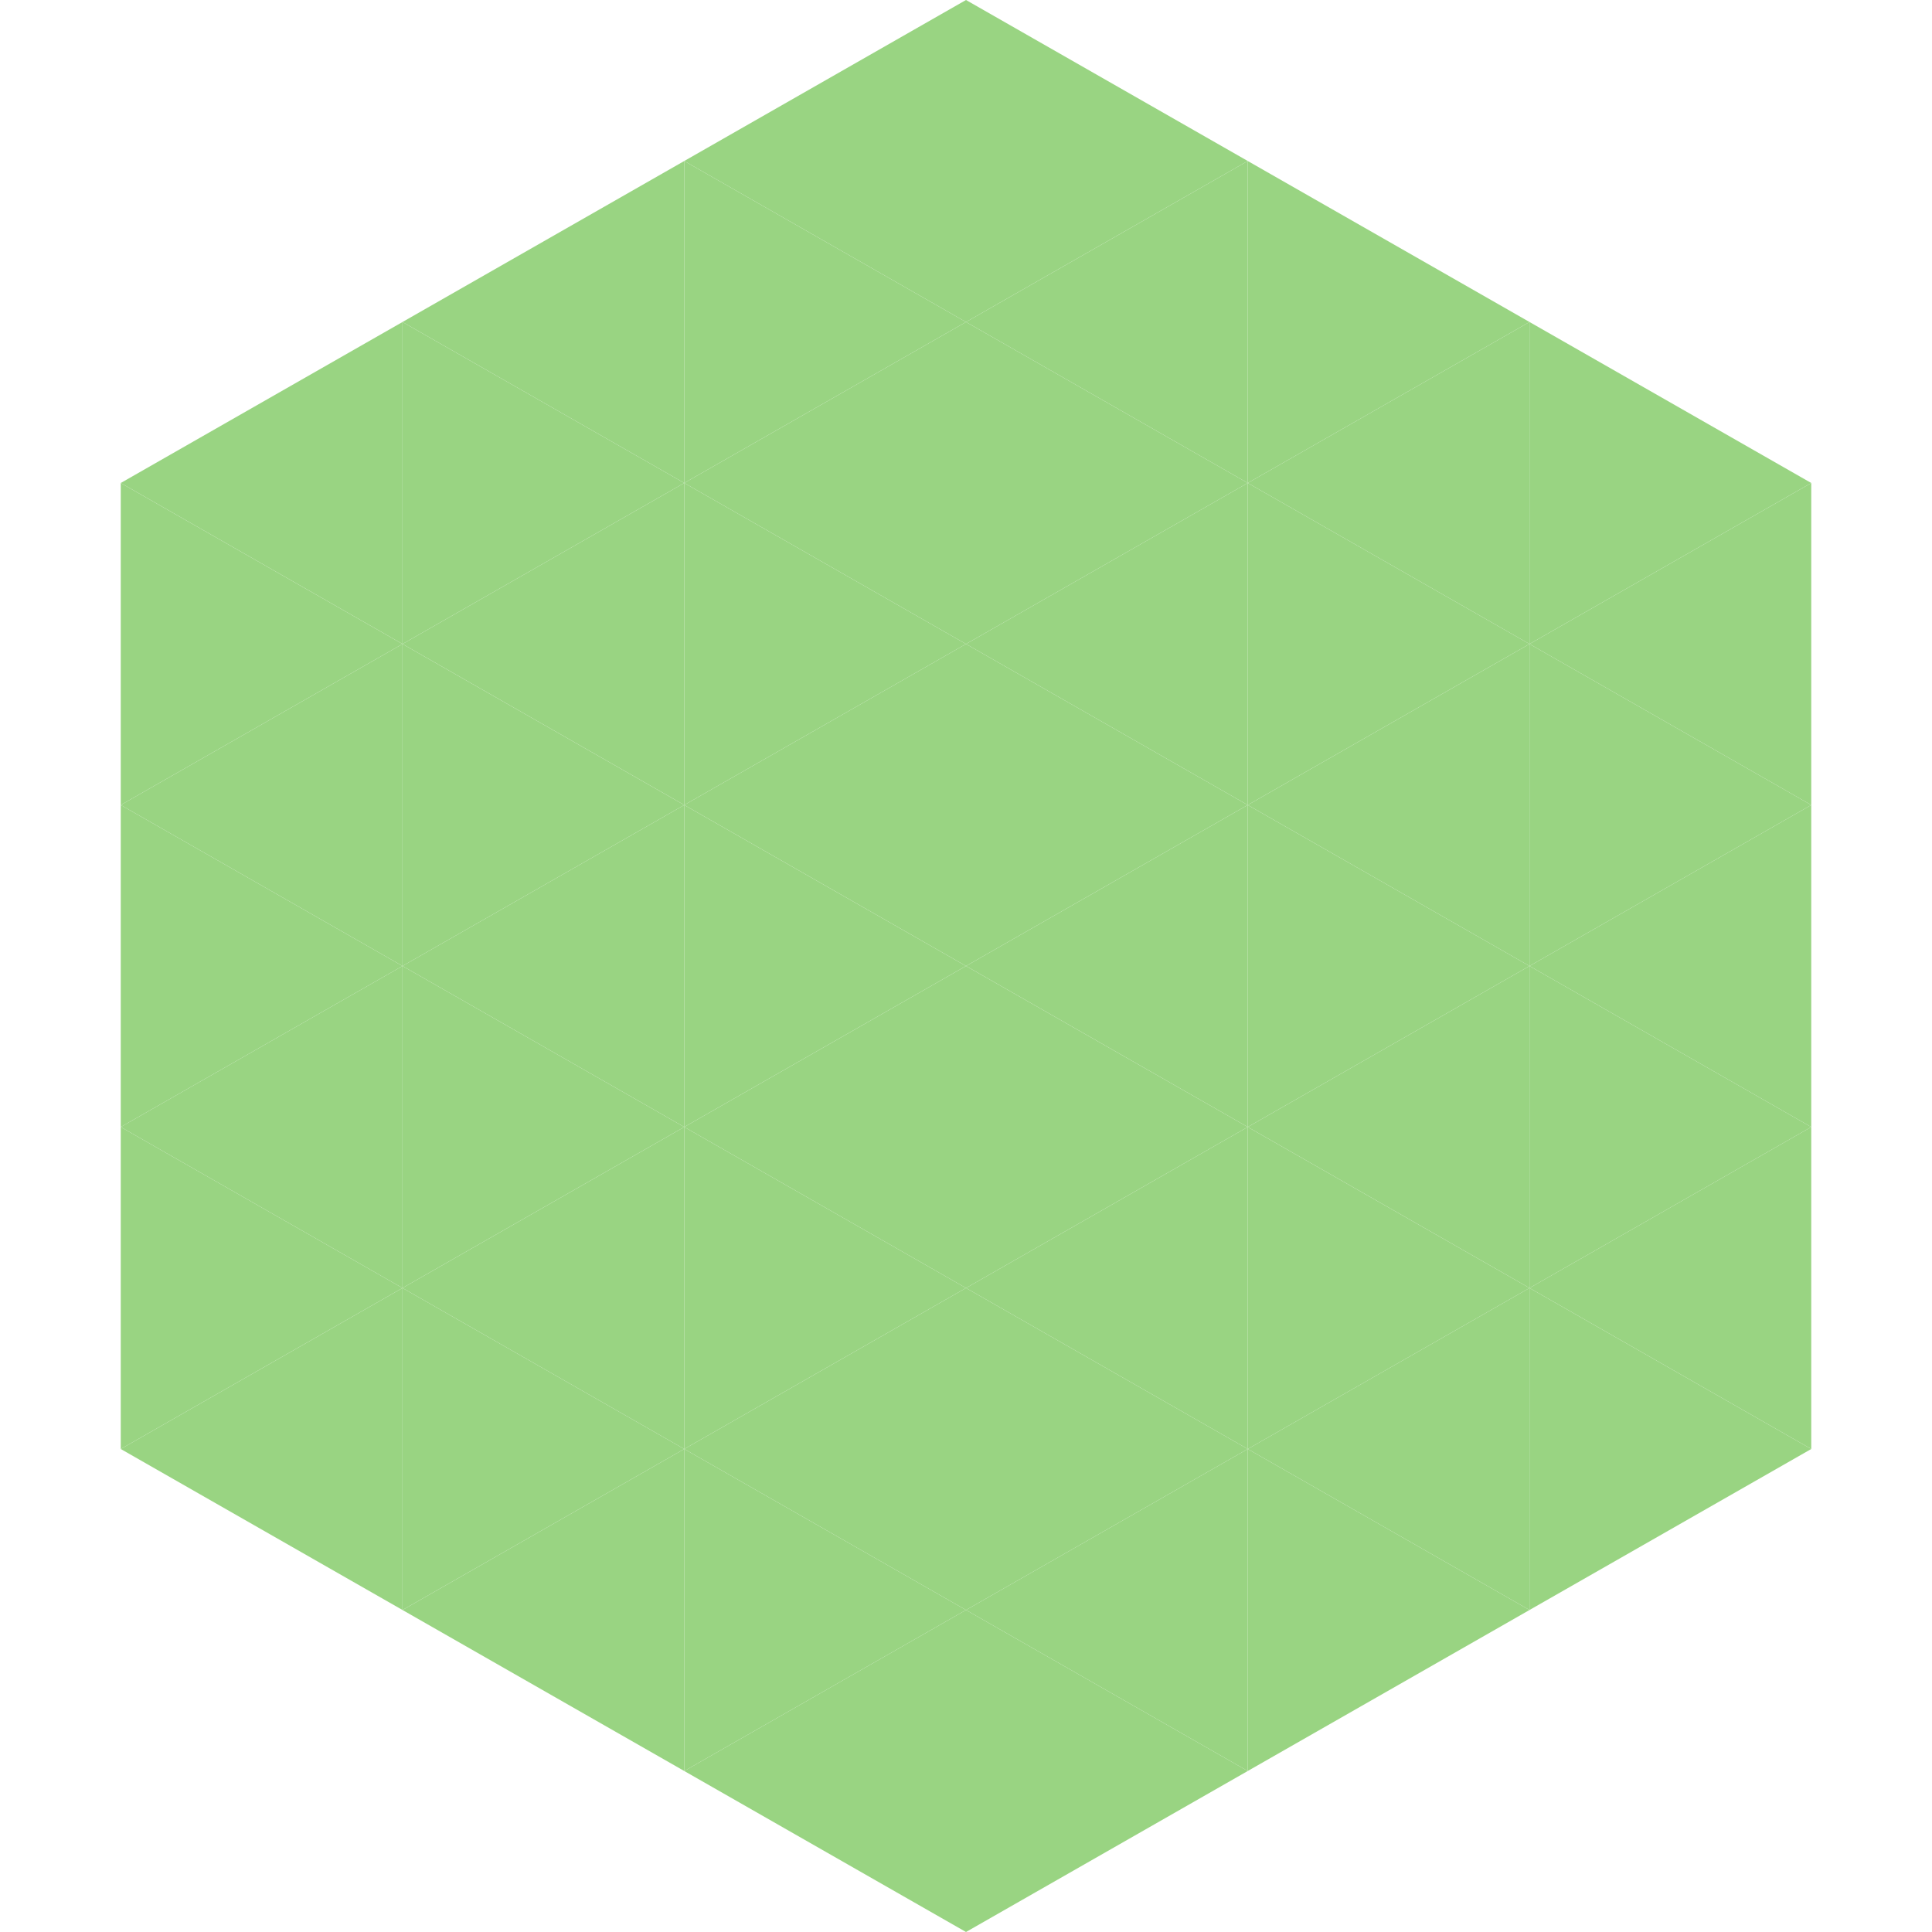 <?xml version="1.0"?>
<!-- Generated by SVGo -->
<svg width="240" height="240"
     xmlns="http://www.w3.org/2000/svg"
     xmlns:xlink="http://www.w3.org/1999/xlink">
<polygon points="50,40 15,60 50,80" style="fill:rgb(153,212,130)" />
<polygon points="190,40 225,60 190,80" style="fill:rgb(153,212,130)" />
<polygon points="15,60 50,80 15,100" style="fill:rgb(153,212,130)" />
<polygon points="225,60 190,80 225,100" style="fill:rgb(153,212,130)" />
<polygon points="50,80 15,100 50,120" style="fill:rgb(153,212,130)" />
<polygon points="190,80 225,100 190,120" style="fill:rgb(153,212,130)" />
<polygon points="15,100 50,120 15,140" style="fill:rgb(153,212,130)" />
<polygon points="225,100 190,120 225,140" style="fill:rgb(153,212,130)" />
<polygon points="50,120 15,140 50,160" style="fill:rgb(153,212,130)" />
<polygon points="190,120 225,140 190,160" style="fill:rgb(153,212,130)" />
<polygon points="15,140 50,160 15,180" style="fill:rgb(153,212,130)" />
<polygon points="225,140 190,160 225,180" style="fill:rgb(153,212,130)" />
<polygon points="50,160 15,180 50,200" style="fill:rgb(153,212,130)" />
<polygon points="190,160 225,180 190,200" style="fill:rgb(153,212,130)" />
<polygon points="15,180 50,200 15,220" style="fill:rgb(255,255,255); fill-opacity:0" />
<polygon points="225,180 190,200 225,220" style="fill:rgb(255,255,255); fill-opacity:0" />
<polygon points="50,0 85,20 50,40" style="fill:rgb(255,255,255); fill-opacity:0" />
<polygon points="190,0 155,20 190,40" style="fill:rgb(255,255,255); fill-opacity:0" />
<polygon points="85,20 50,40 85,60" style="fill:rgb(153,212,130)" />
<polygon points="155,20 190,40 155,60" style="fill:rgb(153,212,130)" />
<polygon points="50,40 85,60 50,80" style="fill:rgb(153,212,130)" />
<polygon points="190,40 155,60 190,80" style="fill:rgb(153,212,130)" />
<polygon points="85,60 50,80 85,100" style="fill:rgb(153,212,130)" />
<polygon points="155,60 190,80 155,100" style="fill:rgb(153,212,130)" />
<polygon points="50,80 85,100 50,120" style="fill:rgb(153,212,130)" />
<polygon points="190,80 155,100 190,120" style="fill:rgb(153,212,130)" />
<polygon points="85,100 50,120 85,140" style="fill:rgb(153,212,130)" />
<polygon points="155,100 190,120 155,140" style="fill:rgb(153,212,130)" />
<polygon points="50,120 85,140 50,160" style="fill:rgb(153,212,130)" />
<polygon points="190,120 155,140 190,160" style="fill:rgb(153,212,130)" />
<polygon points="85,140 50,160 85,180" style="fill:rgb(153,212,130)" />
<polygon points="155,140 190,160 155,180" style="fill:rgb(153,212,130)" />
<polygon points="50,160 85,180 50,200" style="fill:rgb(153,212,130)" />
<polygon points="190,160 155,180 190,200" style="fill:rgb(153,212,130)" />
<polygon points="85,180 50,200 85,220" style="fill:rgb(153,212,130)" />
<polygon points="155,180 190,200 155,220" style="fill:rgb(153,212,130)" />
<polygon points="120,0 85,20 120,40" style="fill:rgb(153,212,130)" />
<polygon points="120,0 155,20 120,40" style="fill:rgb(153,212,130)" />
<polygon points="85,20 120,40 85,60" style="fill:rgb(153,212,130)" />
<polygon points="155,20 120,40 155,60" style="fill:rgb(153,212,130)" />
<polygon points="120,40 85,60 120,80" style="fill:rgb(153,212,130)" />
<polygon points="120,40 155,60 120,80" style="fill:rgb(153,212,130)" />
<polygon points="85,60 120,80 85,100" style="fill:rgb(153,212,130)" />
<polygon points="155,60 120,80 155,100" style="fill:rgb(153,212,130)" />
<polygon points="120,80 85,100 120,120" style="fill:rgb(153,212,130)" />
<polygon points="120,80 155,100 120,120" style="fill:rgb(153,212,130)" />
<polygon points="85,100 120,120 85,140" style="fill:rgb(153,212,130)" />
<polygon points="155,100 120,120 155,140" style="fill:rgb(153,212,130)" />
<polygon points="120,120 85,140 120,160" style="fill:rgb(153,212,130)" />
<polygon points="120,120 155,140 120,160" style="fill:rgb(153,212,130)" />
<polygon points="85,140 120,160 85,180" style="fill:rgb(153,212,130)" />
<polygon points="155,140 120,160 155,180" style="fill:rgb(153,212,130)" />
<polygon points="120,160 85,180 120,200" style="fill:rgb(153,212,130)" />
<polygon points="120,160 155,180 120,200" style="fill:rgb(153,212,130)" />
<polygon points="85,180 120,200 85,220" style="fill:rgb(153,212,130)" />
<polygon points="155,180 120,200 155,220" style="fill:rgb(153,212,130)" />
<polygon points="120,200 85,220 120,240" style="fill:rgb(153,212,130)" />
<polygon points="120,200 155,220 120,240" style="fill:rgb(153,212,130)" />
<polygon points="85,220 120,240 85,260" style="fill:rgb(255,255,255); fill-opacity:0" />
<polygon points="155,220 120,240 155,260" style="fill:rgb(255,255,255); fill-opacity:0" />
</svg>

